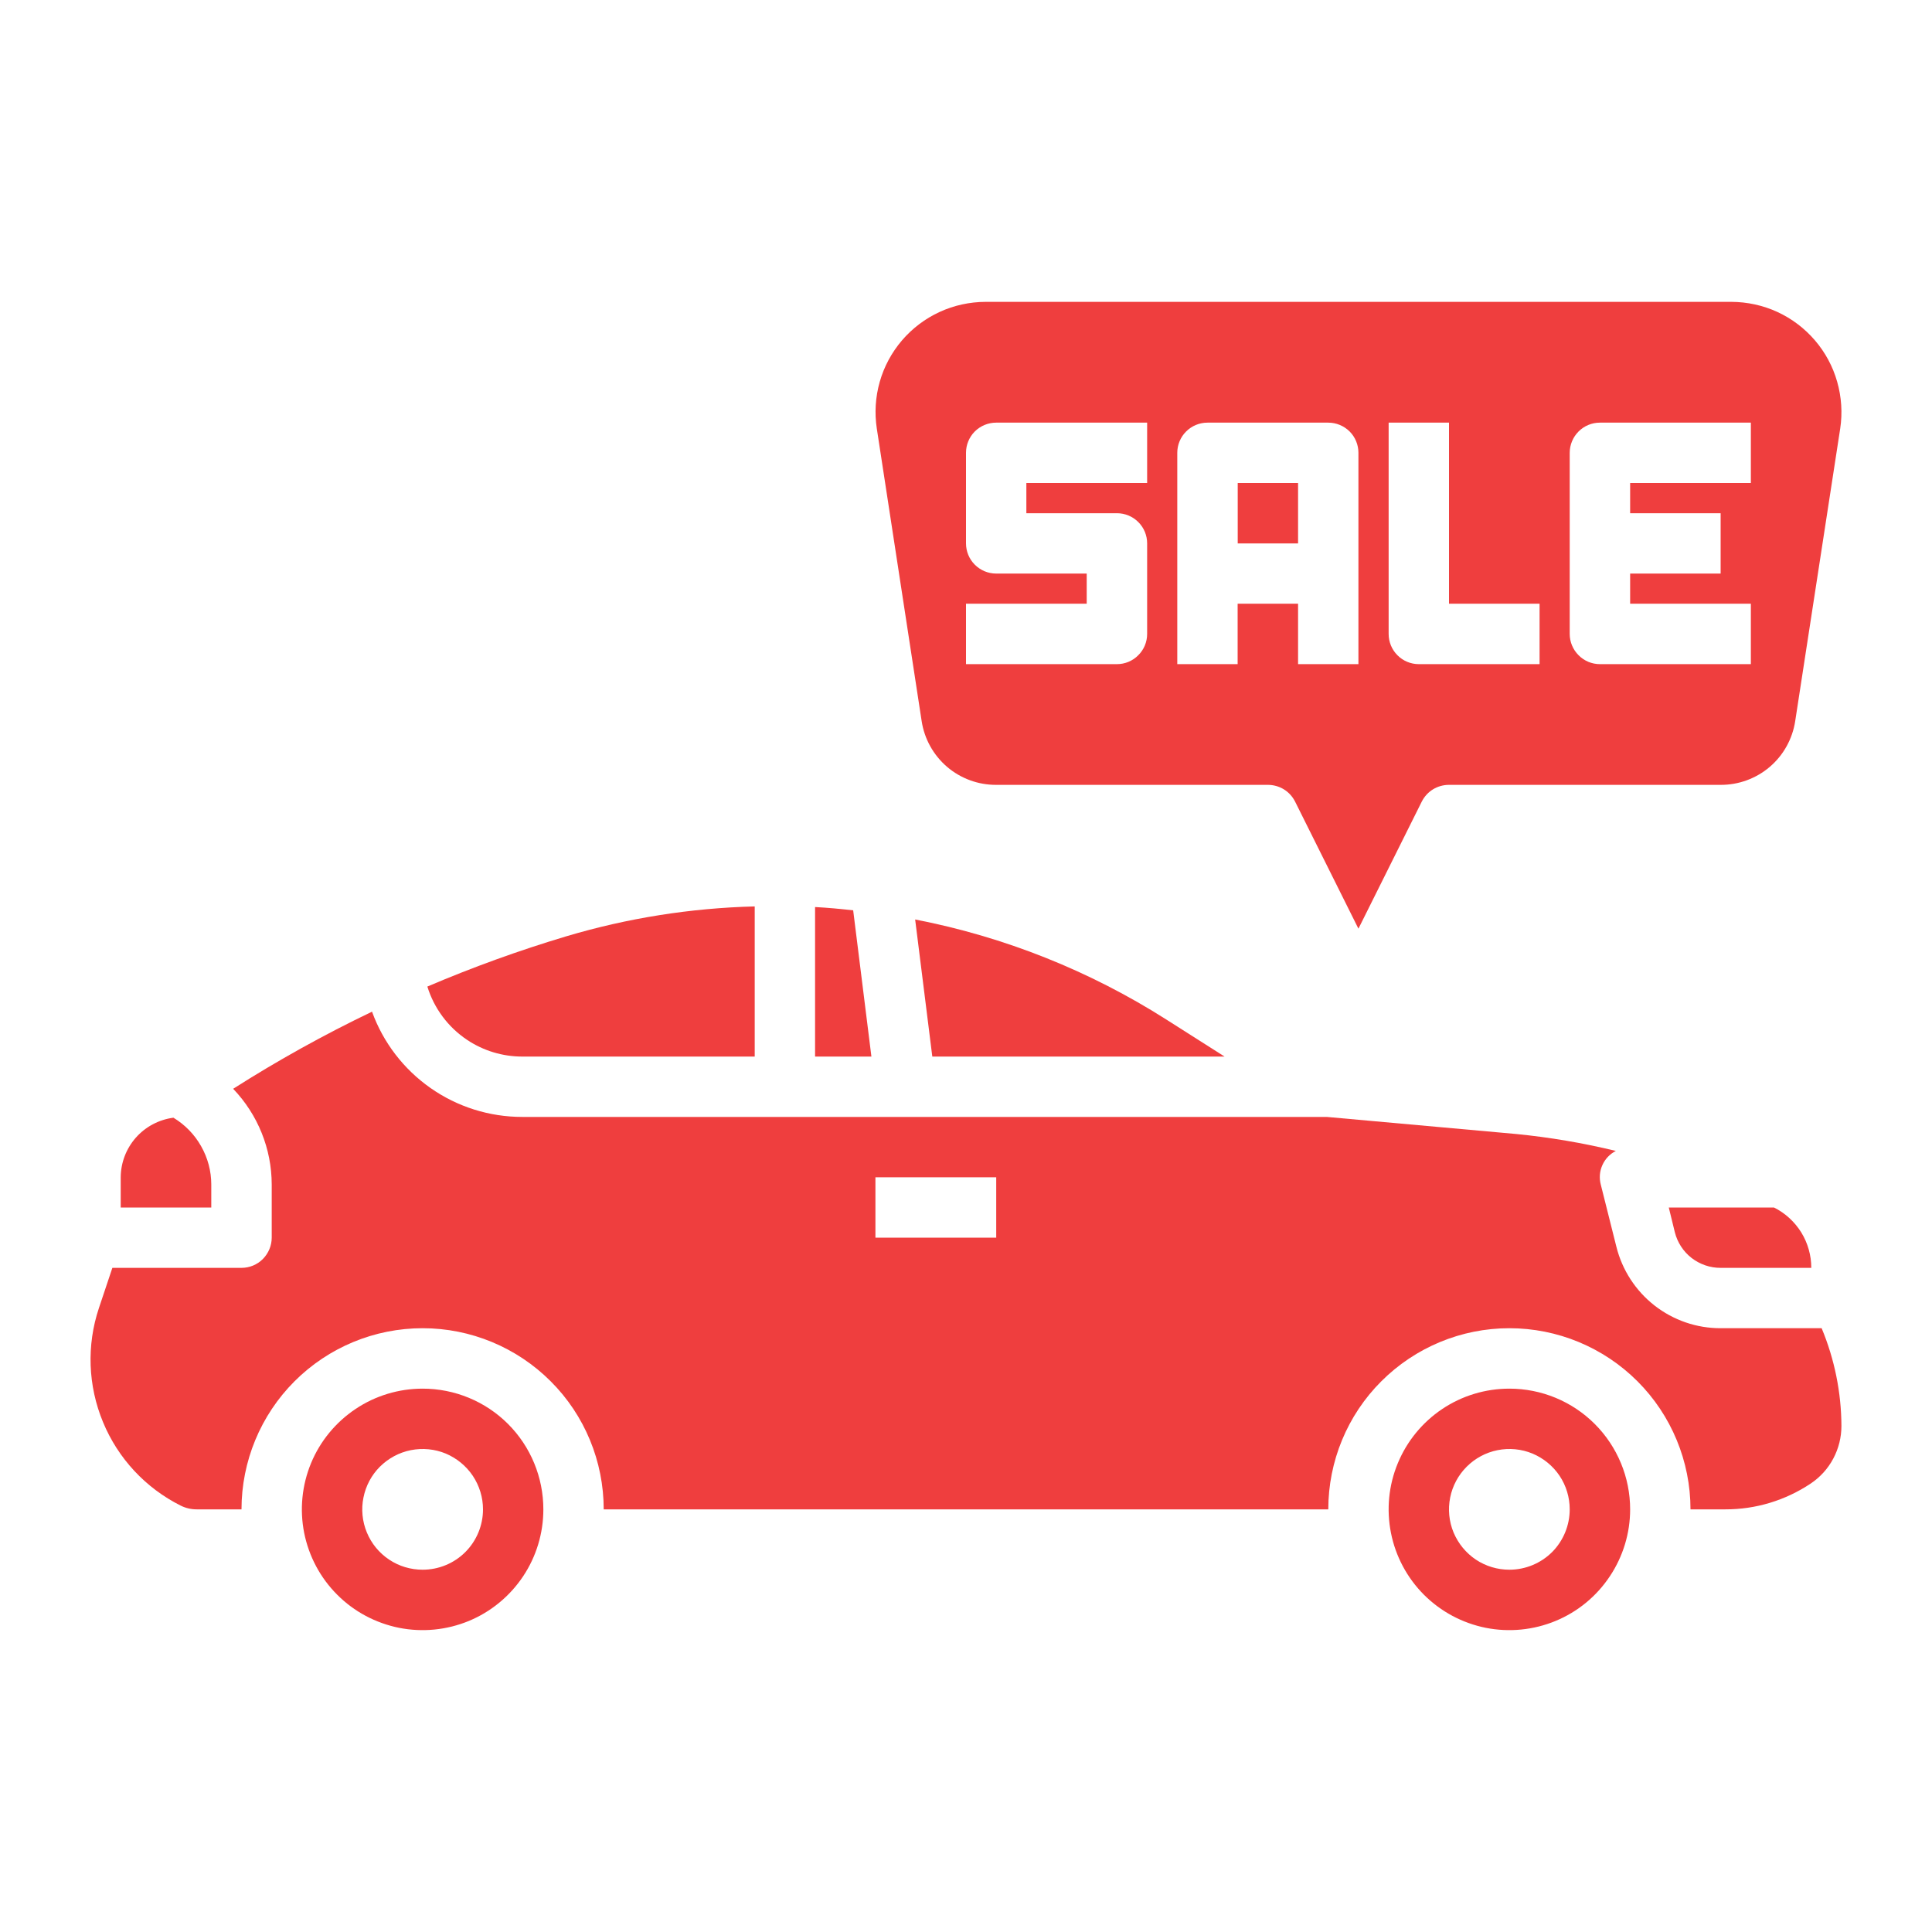 <?xml version="1.0" encoding="UTF-8"?> <svg xmlns="http://www.w3.org/2000/svg" width="25" height="25" viewBox="0 0 25 25" fill="none"><path d="M2.734 15.327C2.734 15.153 2.688 14.982 2.602 14.831C2.516 14.679 2.393 14.553 2.244 14.463C2.056 14.488 1.884 14.579 1.758 14.721C1.633 14.863 1.563 15.045 1.562 15.235V15.625H2.734V15.327Z" fill="#EF3E3E"></path><path d="M11.04 11.779C10.876 11.761 10.712 11.746 10.547 11.737V13.672H11.276L11.04 11.779Z" fill="#EF3E3E"></path><path d="M6.043 13.455C6.255 13.597 6.504 13.672 6.758 13.672H9.766V11.729C8.939 11.75 8.119 11.88 7.327 12.116C6.716 12.299 6.116 12.516 5.53 12.766C5.617 13.048 5.798 13.291 6.043 13.455Z" fill="#EF3E3E"></path><path d="M22.955 15.625H21.594L21.672 15.944C21.705 16.076 21.781 16.194 21.889 16.278C21.997 16.361 22.129 16.407 22.266 16.406H23.438C23.438 16.244 23.393 16.085 23.308 15.947C23.222 15.809 23.1 15.697 22.955 15.625Z" fill="#EF3E3E"></path><path d="M12.064 13.672H15.846L15.091 13.192C14.099 12.561 12.996 12.122 11.842 11.898L12.064 13.672Z" fill="#EF3E3E"></path><path d="M22.266 17.187C21.955 17.188 21.654 17.084 21.409 16.893C21.164 16.701 20.991 16.434 20.916 16.133L20.714 15.328C20.692 15.244 20.699 15.155 20.735 15.076C20.77 14.997 20.832 14.932 20.909 14.893C20.485 14.79 20.055 14.717 19.62 14.674L17.169 14.453H6.758C6.333 14.453 5.919 14.323 5.571 14.079C5.223 13.835 4.958 13.49 4.814 13.091C4.195 13.388 3.595 13.721 3.017 14.089C3.336 14.422 3.515 14.865 3.516 15.326V16.015C3.516 16.119 3.474 16.218 3.401 16.292C3.328 16.365 3.229 16.406 3.125 16.406H1.454L1.28 16.926C1.119 17.408 1.138 17.932 1.333 18.402C1.527 18.872 1.885 19.256 2.339 19.483C2.403 19.515 2.473 19.531 2.544 19.531H3.125C3.125 18.91 3.372 18.313 3.811 17.874C4.251 17.434 4.847 17.187 5.469 17.187C6.09 17.187 6.686 17.434 7.126 17.874C7.566 18.313 7.812 18.91 7.812 19.531H17.188C17.188 18.91 17.434 18.313 17.874 17.874C18.314 17.434 18.91 17.187 19.531 17.187C20.153 17.187 20.749 17.434 21.189 17.874C21.628 18.313 21.875 18.91 21.875 19.531H22.327C22.72 19.532 23.103 19.415 23.429 19.198C23.552 19.116 23.653 19.005 23.722 18.875C23.792 18.744 23.828 18.599 23.828 18.451C23.826 18.017 23.739 17.588 23.572 17.187H22.266ZM11.328 16.015V15.234H12.891V16.015H11.328Z" fill="#EF3E3E"></path><path d="M19.531 17.969C19.222 17.969 18.92 18.06 18.663 18.232C18.406 18.404 18.206 18.648 18.088 18.933C17.969 19.219 17.939 19.533 17.999 19.836C18.059 20.139 18.208 20.418 18.426 20.636C18.645 20.855 18.923 21.003 19.226 21.064C19.529 21.124 19.844 21.093 20.129 20.975C20.415 20.857 20.659 20.656 20.83 20.399C21.002 20.142 21.094 19.84 21.094 19.531C21.094 19.117 20.929 18.719 20.636 18.426C20.343 18.133 19.946 17.969 19.531 17.969ZM19.531 20.312C19.377 20.312 19.226 20.267 19.097 20.181C18.969 20.095 18.869 19.973 18.809 19.83C18.75 19.688 18.735 19.53 18.765 19.379C18.795 19.227 18.87 19.088 18.979 18.979C19.088 18.87 19.227 18.795 19.379 18.765C19.53 18.735 19.688 18.75 19.83 18.809C19.973 18.869 20.095 18.969 20.181 19.097C20.267 19.226 20.312 19.377 20.312 19.531C20.312 19.738 20.23 19.937 20.084 20.084C19.937 20.23 19.738 20.312 19.531 20.312Z" fill="#EF3E3E"></path><path d="M5.469 17.969C5.16 17.969 4.858 18.06 4.601 18.232C4.344 18.404 4.143 18.648 4.025 18.933C3.907 19.219 3.876 19.533 3.936 19.836C3.997 20.139 4.145 20.418 4.364 20.636C4.582 20.855 4.861 21.003 5.164 21.064C5.467 21.124 5.781 21.093 6.067 20.975C6.352 20.857 6.596 20.656 6.768 20.399C6.94 20.142 7.031 19.84 7.031 19.531C7.031 19.117 6.867 18.719 6.574 18.426C6.281 18.133 5.883 17.969 5.469 17.969ZM5.469 20.312C5.314 20.312 5.163 20.267 5.035 20.181C4.906 20.095 4.806 19.973 4.747 19.83C4.688 19.688 4.672 19.53 4.703 19.379C4.733 19.227 4.807 19.088 4.916 18.979C5.026 18.87 5.165 18.795 5.316 18.765C5.468 18.735 5.625 18.75 5.768 18.809C5.91 18.869 6.032 18.969 6.118 19.097C6.204 19.226 6.25 19.377 6.25 19.531C6.25 19.738 6.168 19.937 6.021 20.084C5.875 20.23 5.676 20.312 5.469 20.312Z" fill="#EF3E3E"></path><path d="M16.797 6.25H16.016V7.032H16.797V6.25Z" fill="#EF3E3E"></path><path d="M11.926 9.33C11.961 9.561 12.078 9.771 12.255 9.923C12.432 10.074 12.657 10.157 12.89 10.156H16.406C16.479 10.156 16.551 10.176 16.613 10.214C16.675 10.252 16.725 10.307 16.758 10.372L17.578 12.017L18.398 10.372C18.431 10.307 18.481 10.252 18.543 10.214C18.605 10.176 18.677 10.156 18.75 10.156H22.265C22.499 10.157 22.724 10.074 22.901 9.923C23.079 9.771 23.195 9.56 23.23 9.33L23.812 5.547C23.843 5.344 23.829 5.137 23.773 4.94C23.717 4.742 23.619 4.56 23.485 4.404C23.351 4.248 23.186 4.123 23 4.037C22.813 3.951 22.61 3.907 22.405 3.906H12.752C12.547 3.907 12.344 3.951 12.158 4.037C11.971 4.123 11.806 4.248 11.672 4.404C11.539 4.56 11.44 4.742 11.384 4.94C11.328 5.137 11.315 5.344 11.346 5.547L11.926 9.33ZM20.312 5.859C20.312 5.756 20.354 5.656 20.427 5.583C20.5 5.51 20.599 5.469 20.703 5.469H22.656V6.25H21.094V6.641H22.265V7.422H21.094V7.812H22.656V8.594H20.703C20.599 8.594 20.5 8.553 20.427 8.479C20.354 8.406 20.312 8.307 20.312 8.203V5.859ZM17.969 5.469H18.75V7.812H19.922V8.594H18.359C18.256 8.594 18.156 8.553 18.083 8.479C18.01 8.406 17.969 8.307 17.969 8.203V5.469ZM15.234 5.859C15.234 5.756 15.275 5.656 15.349 5.583C15.422 5.51 15.521 5.469 15.625 5.469H17.187C17.291 5.469 17.39 5.51 17.464 5.583C17.537 5.656 17.578 5.756 17.578 5.859V8.594H16.797V7.812H16.015V8.594H15.234V5.859ZM12.5 7.812H14.062V7.422H12.89C12.787 7.422 12.688 7.381 12.614 7.307C12.541 7.234 12.5 7.135 12.5 7.031V5.859C12.5 5.756 12.541 5.656 12.614 5.583C12.688 5.51 12.787 5.469 12.89 5.469H14.844V6.25H13.281V6.641H14.453C14.557 6.641 14.656 6.682 14.729 6.755C14.803 6.828 14.844 6.928 14.844 7.031V8.203C14.844 8.307 14.803 8.406 14.729 8.479C14.656 8.553 14.557 8.594 14.453 8.594H12.5V7.812Z" fill="#EF3E3E"></path></svg> 